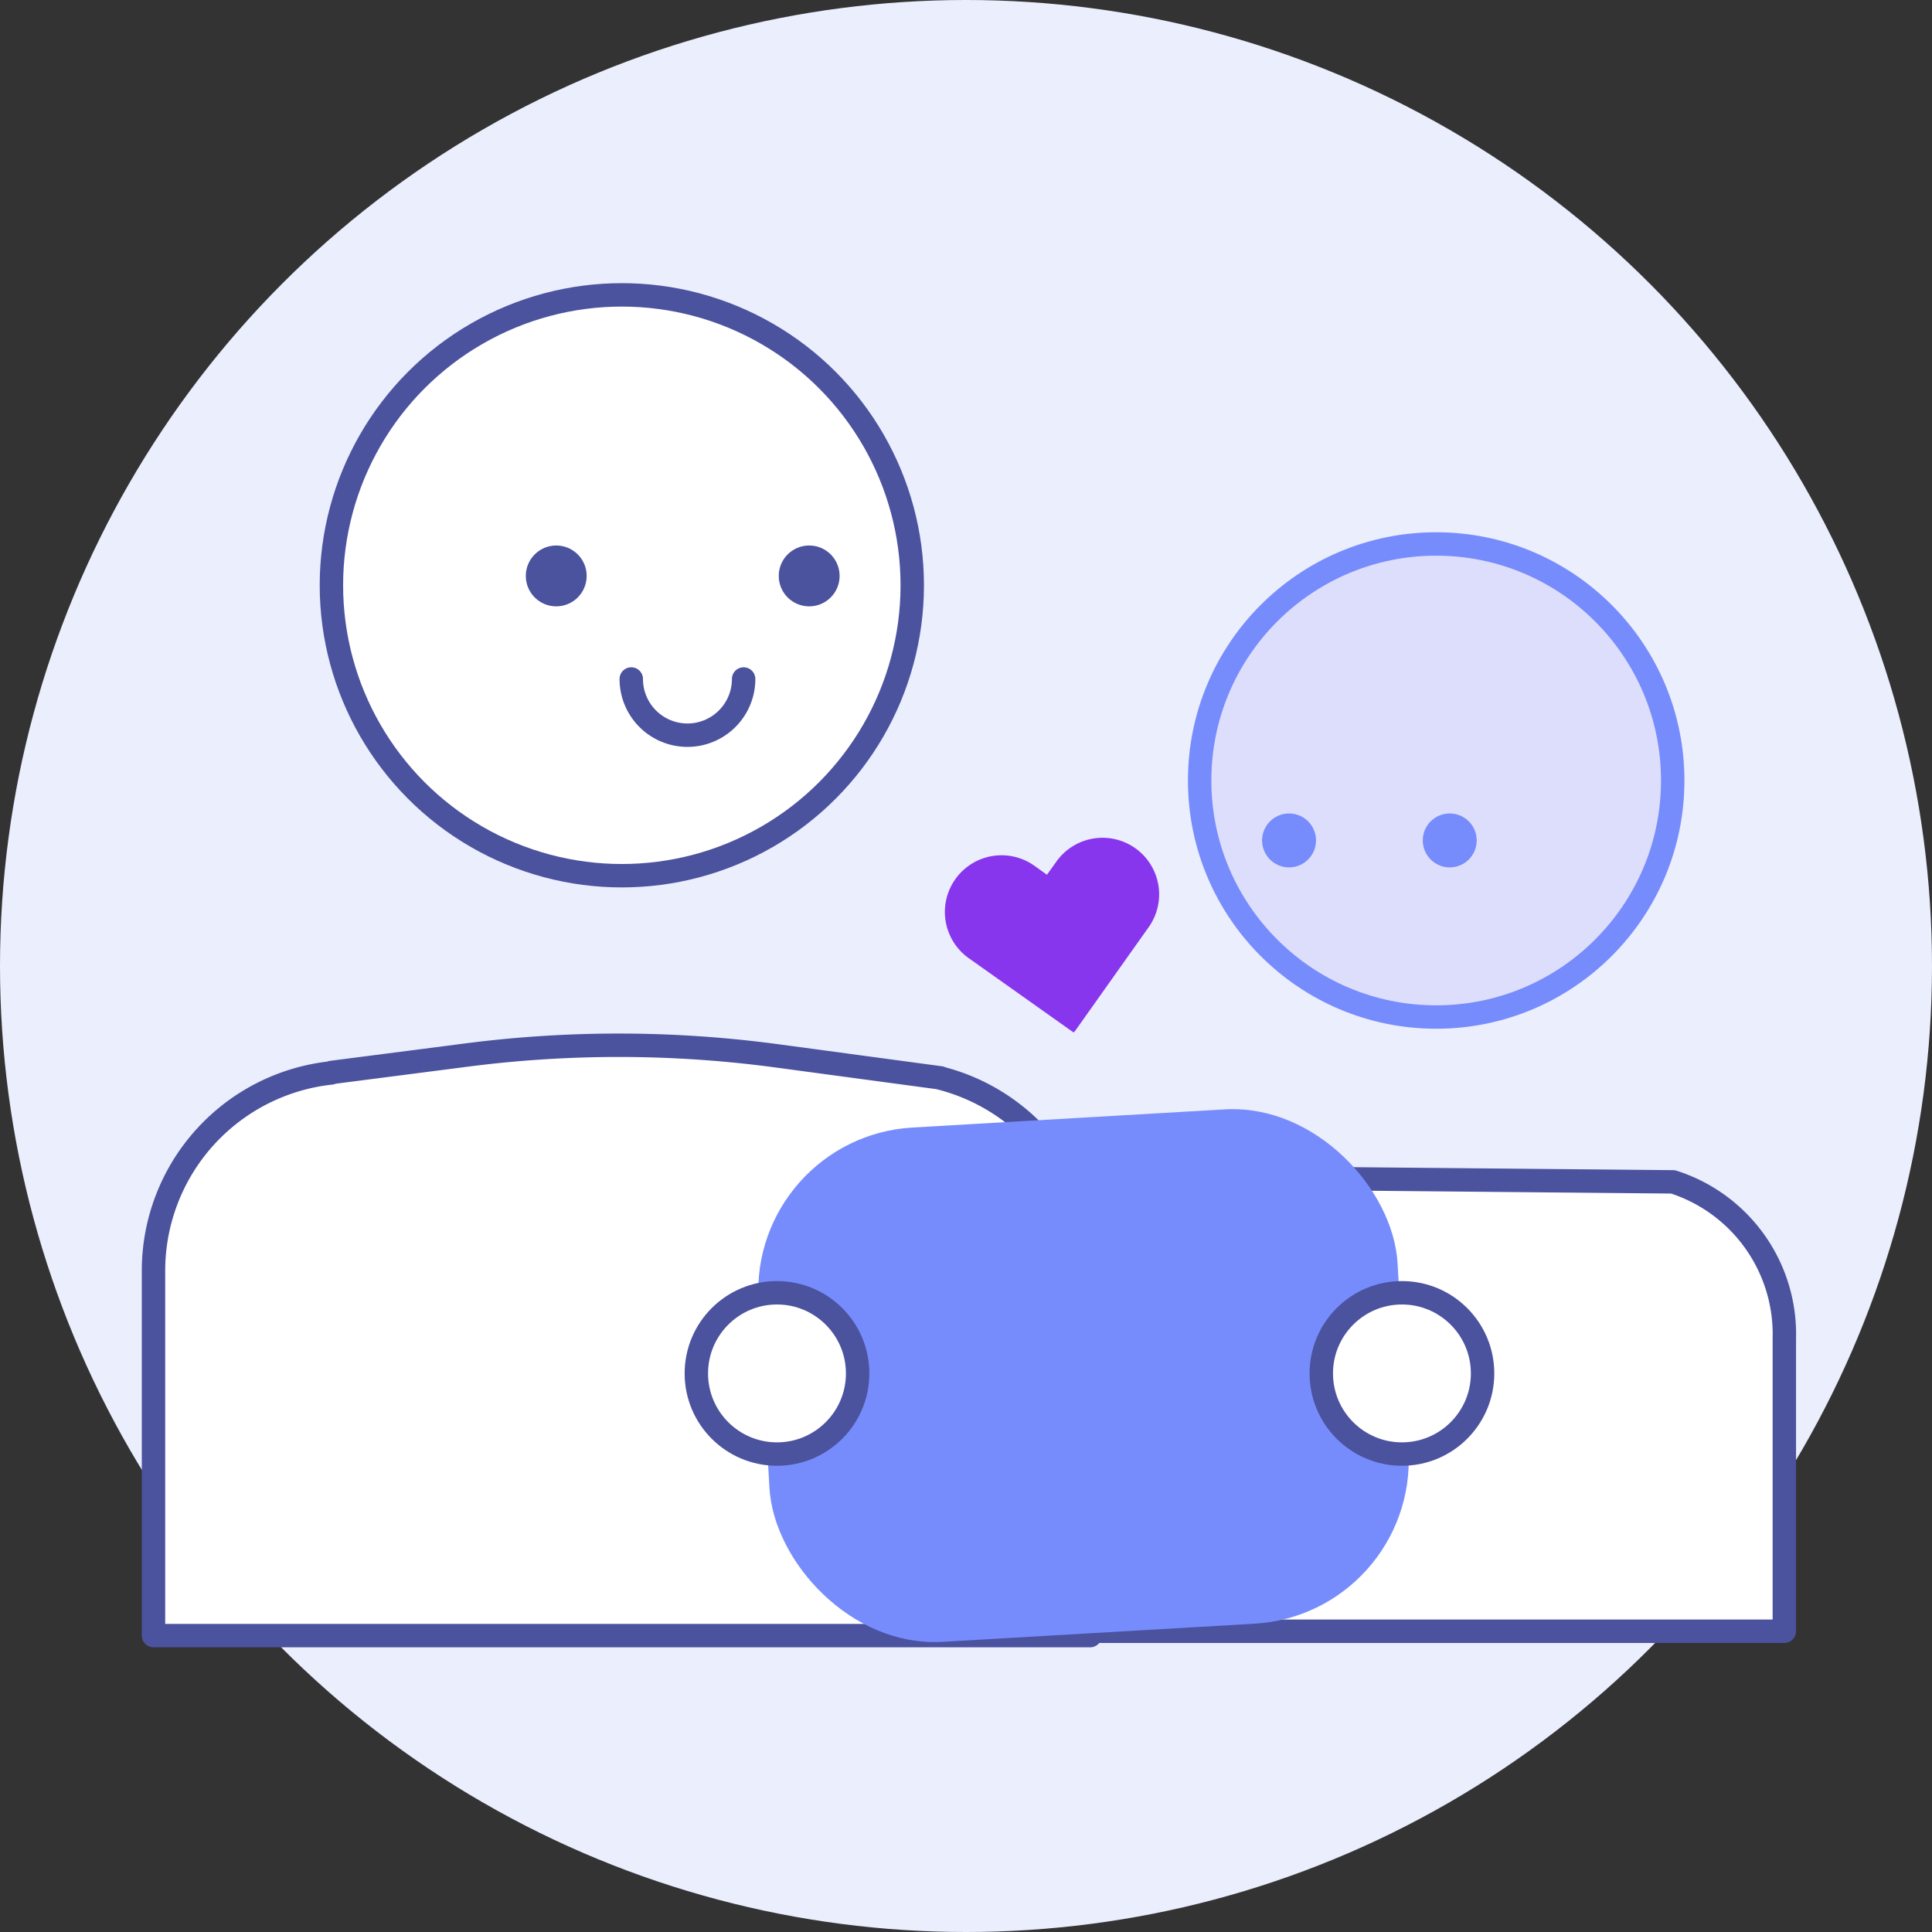 <?xml version="1.0" encoding="UTF-8"?> <svg xmlns="http://www.w3.org/2000/svg" width="82.53" height="82.53" viewBox="0 0 82.53 82.53"><rect x="0" y="0" width="82.53" height="82.53" fill="#333333" stroke="none"/><g id="Group_5081" data-name="Group 5081" transform="translate(0)"><g id="Group_5071" data-name="Group 5071" transform="translate(0)"><g id="Group_4883" data-name="Group 4883"><g id="img-01-enfant"><ellipse id="Ellipse_1439" data-name="Ellipse 1439" cx="41.265" cy="41.265" rx="41.265" ry="41.265" fill="#eaeefd"></ellipse></g></g></g><g id="Group_4801" data-name="Group 4801" transform="translate(6.557 12.596)"><g id="Group_4800" data-name="Group 4800" transform="translate(0 0)"><ellipse id="Ellipse_2931" data-name="Ellipse 2931" cx="12.406" cy="12.406" rx="12.406" ry="12.406" transform="translate(7.6)" fill="#fff" stroke="#4b529e" stroke-linecap="round" stroke-linejoin="round" stroke-width="1"></ellipse><path id="Path_4362" data-name="Path 4362" d="M552.444,323.771l0-.01-6.977-.94a50.746,50.746,0,0,0-13.26-.036l-5.773.745-.015.02A8.5,8.5,0,0,0,518.83,332v15.586h40.011V332A8.492,8.492,0,0,0,552.444,323.771Z" transform="translate(-518.83 -290.313)" fill="#fff" stroke="#4b529e" stroke-linecap="round" stroke-linejoin="round" stroke-width="1"></path><path id="Path_4363" data-name="Path 4363" d="M549.031,299.087" transform="translate(-523.022 -287.081)" fill="#fff" stroke="#4b529e" stroke-linecap="round" stroke-linejoin="round" stroke-width="1"></path><path id="Path_4364" data-name="Path 4364" d="M547.328,304.2a2.4,2.4,0,1,1-4.8,0" transform="translate(-522.119 -287.791)" fill="#fff" stroke="#4b529e" stroke-linecap="round" stroke-linejoin="round" stroke-width="1"></path><ellipse id="Ellipse_2932" data-name="Ellipse 2932" cx="0.8" cy="0.8" rx="0.8" ry="0.8" transform="translate(16.404 11.206)" fill="#4b529e" stroke="#4b529e" stroke-linecap="round" stroke-linejoin="round" stroke-width="1"></ellipse><ellipse id="Ellipse_2933" data-name="Ellipse 2933" cx="0.8" cy="0.8" rx="0.8" ry="0.8" transform="translate(27.209 11.206)" fill="#4b529e" stroke="#4b529e" stroke-linecap="round" stroke-linejoin="round" stroke-width="1"></ellipse><ellipse id="Ellipse_2934" data-name="Ellipse 2934" cx="10.104" cy="10.104" rx="10.104" ry="10.104" transform="translate(44.689 10.641)" fill="#dddefb" stroke="#778cfc" stroke-linecap="round" stroke-linejoin="round" stroke-width="1"></ellipse><path id="Path_4365" data-name="Path 4365" d="M590.174,329.115l-19.35-.18a6.719,6.719,0,0,0-5.638,6.877v12.5H594.93v-12.5A6.829,6.829,0,0,0,590.174,329.115Z" transform="translate(-525.265 -291.225)" fill="#fff" stroke="#4b529e" stroke-linecap="round" stroke-linejoin="round" stroke-width="1"></path><ellipse id="Ellipse_2935" data-name="Ellipse 2935" cx="0.652" cy="0.652" rx="0.652" ry="0.652" transform="translate(47.856 22.653)" fill="#778cfc" stroke="#778cfc" stroke-linecap="round" stroke-linejoin="round" stroke-width="1"></ellipse><ellipse id="Ellipse_2936" data-name="Ellipse 2936" cx="0.652" cy="0.652" rx="0.652" ry="0.652" transform="translate(54.72 22.653)" fill="#778cfc" stroke="#778cfc" stroke-linecap="round" stroke-linejoin="round" stroke-width="1"></ellipse></g><rect id="Rectangle_1328" data-name="Rectangle 1328" width="26.352" height="21.014" rx="6.494" transform="matrix(0.998, -0.058, 0.058, 0.998, 25.969, 36.445)" fill="#778cfc" stroke="#778cfc" stroke-miterlimit="10" stroke-width="1"></rect><ellipse id="Ellipse_2937" data-name="Ellipse 2937" cx="3.445" cy="3.445" rx="3.445" ry="3.445" transform="translate(49.885 42.628)" fill="#fff" stroke="#4b529e" stroke-linecap="round" stroke-linejoin="round" stroke-width="1"></ellipse><ellipse id="Ellipse_2938" data-name="Ellipse 2938" cx="3.445" cy="3.445" rx="3.445" ry="3.445" transform="translate(23.189 42.628)" fill="#fff" stroke="#4b529e" stroke-linecap="round" stroke-linejoin="round" stroke-width="1"></ellipse><path id="Path_4366" data-name="Path 4366" d="M566.218,312.523a2.421,2.421,0,0,0-3.375.574l-.4.559-.559-.4a2.421,2.421,0,0,0-2.8,3.95l4.488,3.182.015-.02.019.015,3.183-4.489A2.42,2.42,0,0,0,566.218,312.523Z" transform="translate(-524.277 -288.885)" fill="#8835ee"></path></g></g></svg> 
